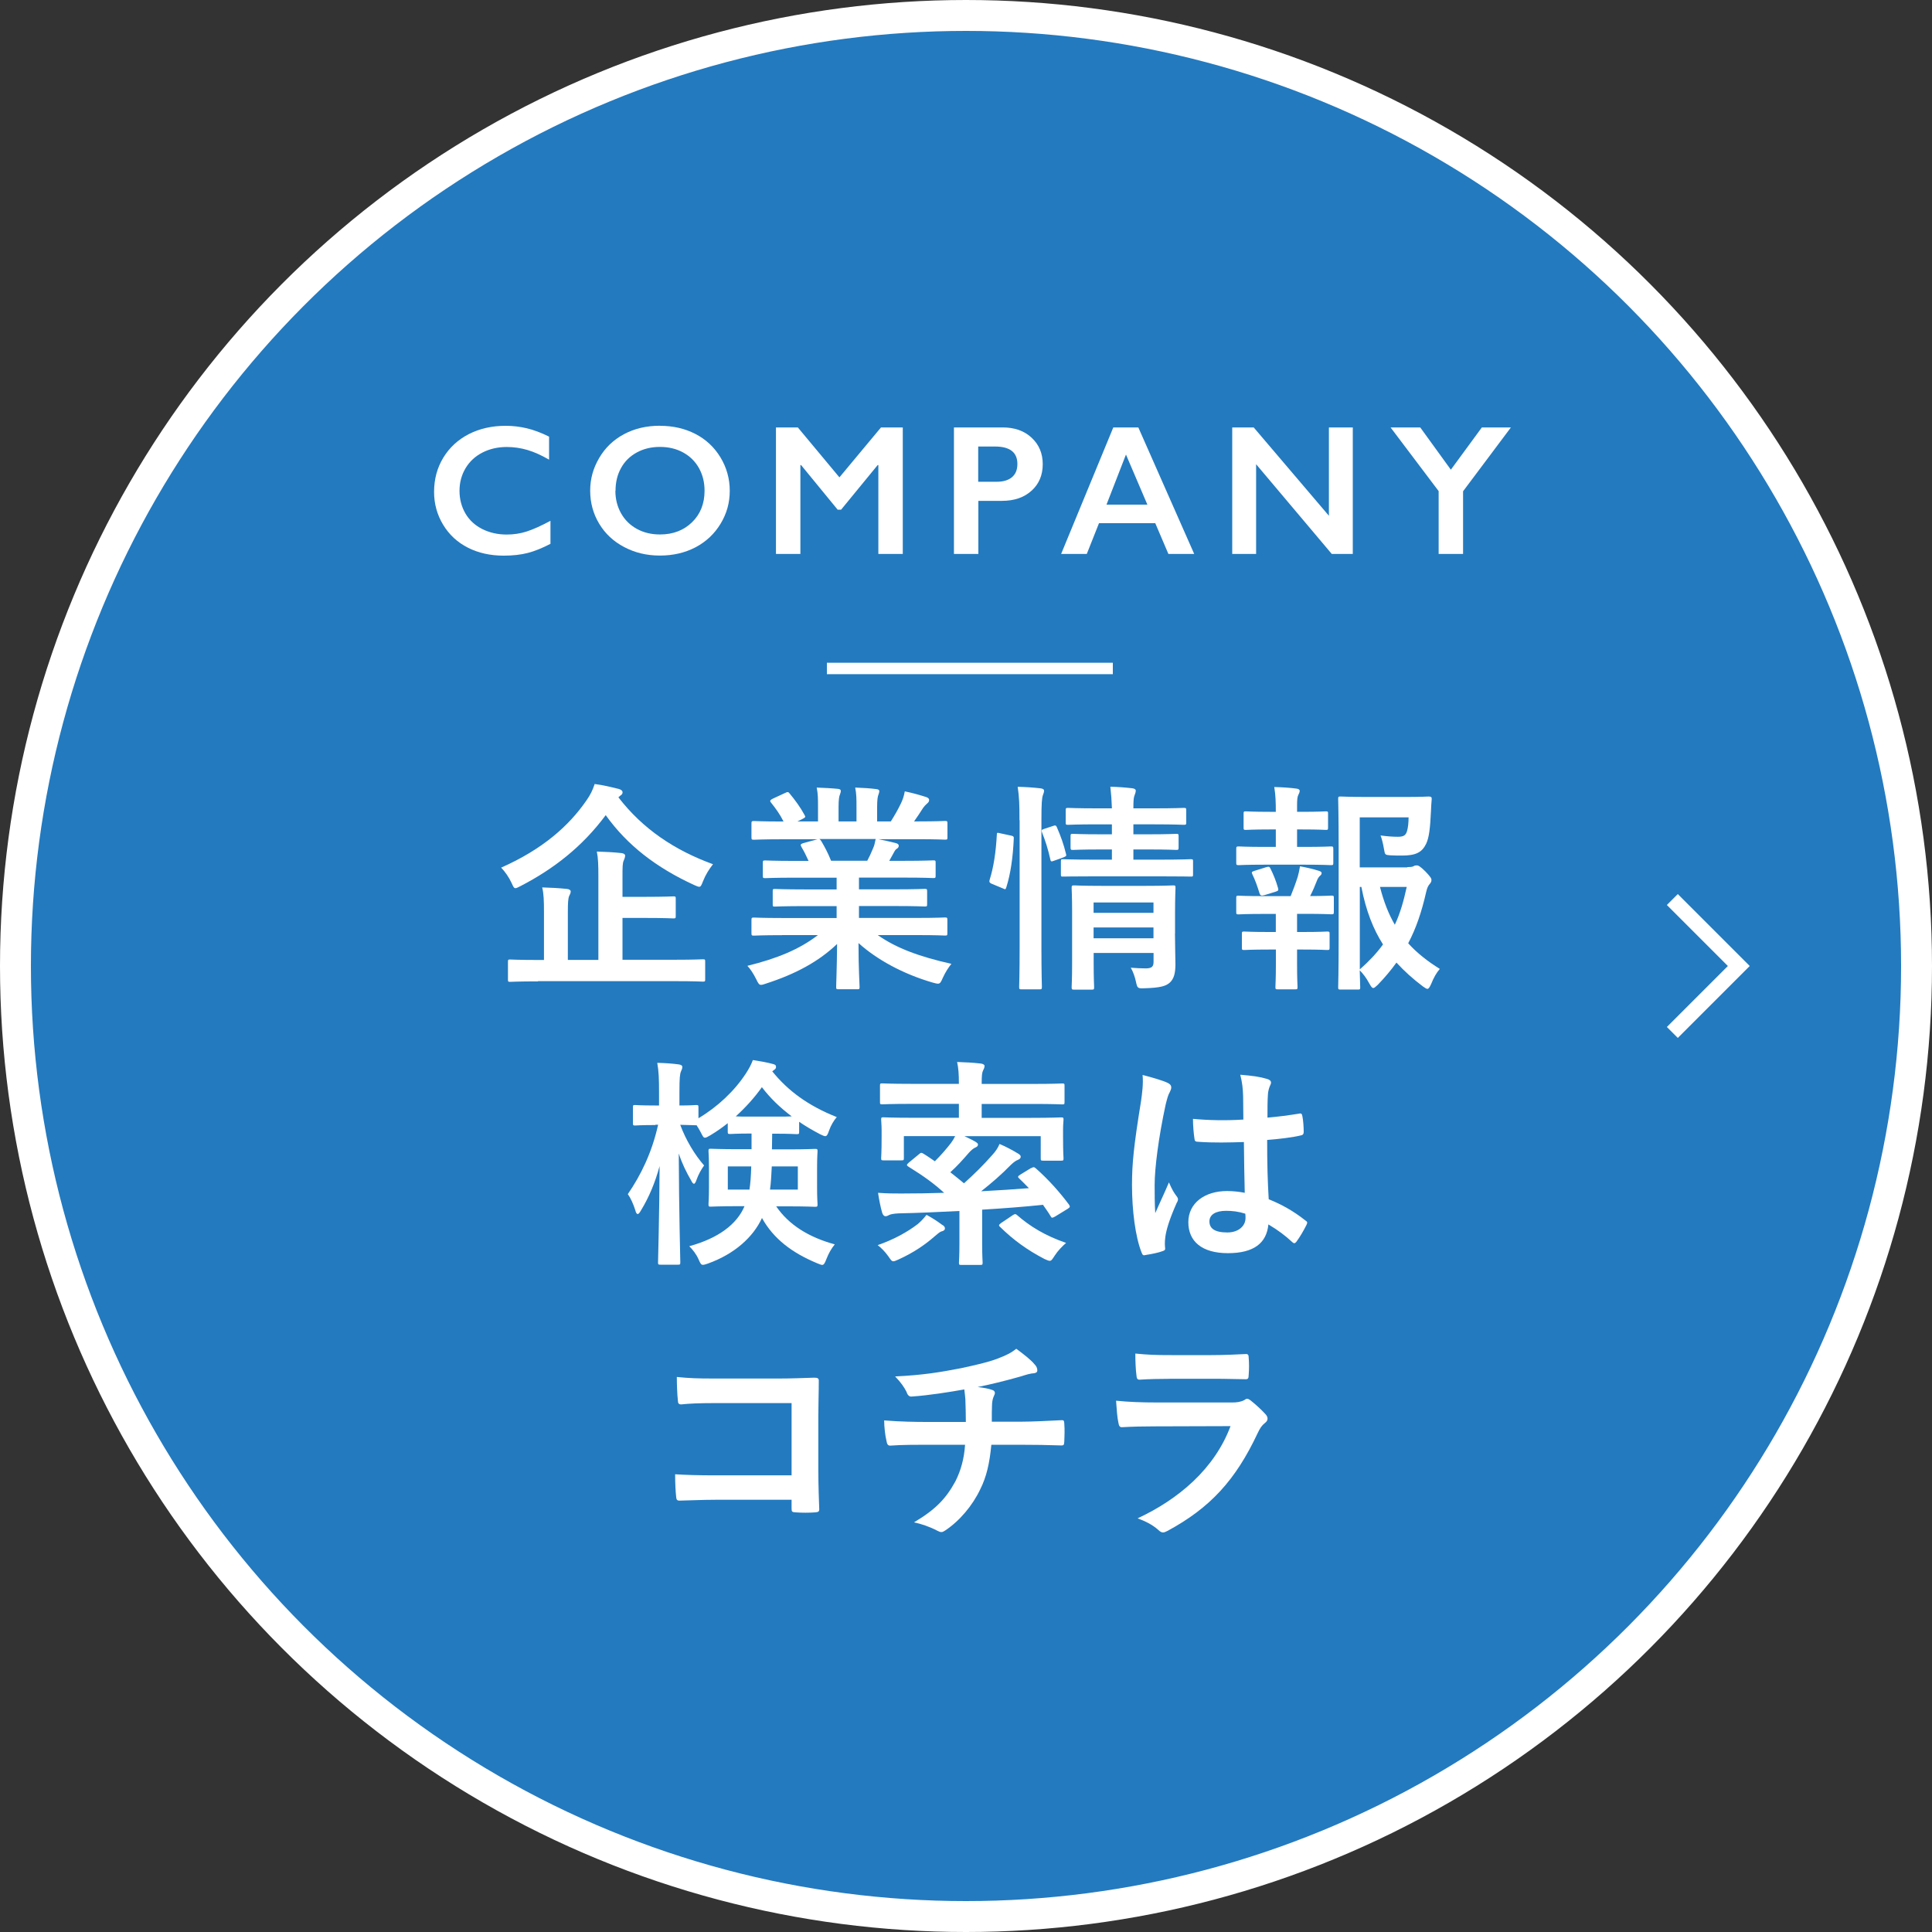 <?xml version="1.0" encoding="UTF-8"?>
<svg id="_レイヤー_2" data-name="レイヤー 2" xmlns="http://www.w3.org/2000/svg" viewBox="0 0 250 250">
  <rect x="0" y="0" width="250" height="250" fill="#333333" stroke="none"/>
  <defs>
    <style>
      .cls-1 {
        stroke-width: 1.48px;
      }

      .cls-1, .cls-2, .cls-3 {
        stroke: #fff;
        stroke-miterlimit: 10;
      }

      .cls-1, .cls-3 {
        fill: none;
      }

      .cls-4 {
        fill: #fff;
      }

      .cls-2 {
        fill: #237abf;
        stroke-width: 4px;
      }

      .cls-3 {
        stroke-width: 2px;
      }
    </style>
  </defs>
  <g id="_レイヤー_1-2" data-name="レイヤー 1">
    <g>
      <circle class="cls-2" cx="125" cy="125" r="123"/>
      <g>
        <path class="cls-4" d="M80.01,103.16c3.2,4.15,7.32,6.87,12.25,8.67-.51.66-.94,1.32-1.29,2.2-.2.52-.29.72-.49.72-.14,0-.34-.09-.66-.23-4.86-2.23-8.64-5.12-11.44-9.04-3.06,4.12-6.78,6.98-10.99,9.16-.34.17-.54.29-.69.29-.2,0-.29-.2-.51-.69-.34-.74-.83-1.43-1.34-1.97,5.35-2.37,8.75-5.38,11.04-8.7.52-.74.8-1.34,1.06-2.12,1.12.14,2.26.43,3.09.63.32.09.52.23.52.46,0,.17-.11.31-.31.43l-.23.2ZM69.62,126.99c-2.55,0-3.4.06-3.6.06-.26,0-.29-.03-.29-.29v-2.29c0-.29.03-.31.29-.31.2,0,1.06.06,3.6.06h.77v-6.27c0-1.37-.03-2.32-.23-3.12,1.09.03,2.2.09,3.23.2.29.03.46.17.46.31,0,.26-.11.4-.2.6-.14.34-.17.92-.17,2.09v6.18h3.95v-10.9c0-1.34-.03-2.32-.2-3.12,1.06.03,2.23.09,3.2.2.29.03.46.17.46.31,0,.26-.09.43-.17.63-.17.34-.17.92-.17,2.06v2.66h2.89c2.6,0,3.52-.06,3.69-.06.29,0,.31.03.31.31v2.23c0,.29-.03.31-.31.31-.17,0-1.09-.06-3.69-.06h-2.89v5.41h6.81c2.52,0,3.41-.06,3.58-.06.29,0,.31.03.31.31v2.29c0,.26-.03.29-.31.29-.17,0-1.06-.06-3.58-.06h-17.74Z"/>
        <path class="cls-4" d="M101.19,121.01c-2.58,0-3.43.06-3.61.06-.31,0-.34-.03-.34-.31v-1.69c0-.31.03-.34.34-.34.17,0,1.03.06,3.61.06h7.07v-1.54h-4.03c-2.78,0-3.78.06-3.95.06-.29,0-.29-.03-.29-.31v-1.63c0-.31,0-.34.29-.34.17,0,1.17.06,3.95.06h4.03v-1.52h-5.38c-2.75,0-3.66.06-3.83.06-.32,0-.34-.03-.34-.29v-1.69c0-.29.03-.31.34-.31.17,0,1.09.06,3.83.06h1.75c-.31-.69-.6-1.26-.92-1.8-.14-.26-.17-.37.2-.49l1.86-.51h-4.58c-2.58,0-3.43.06-3.61.06-.31,0-.34-.03-.34-.31v-1.77c0-.31.03-.34.34-.34.17,0,1.03.06,3.61.06h.2c-.46-.92-.97-1.63-1.63-2.46-.17-.2-.12-.31.23-.49l1.66-.77c.29-.14.37-.11.54.11.69.83,1.4,1.8,1.92,2.77.14.26.14.29-.23.49l-.69.34h2.66v-1.89c0-1,0-1.69-.17-2.49.89.03,2,.09,2.78.17.23.03.34.11.34.26,0,.17-.06.31-.12.49-.09.2-.17.63-.17,1.57v1.89h2.32v-1.86c0-1.03,0-1.72-.17-2.52.86.03,1.97.09,2.75.2.26.03.37.11.37.26s-.06.31-.11.46c-.09.2-.17.63-.17,1.57v1.89h1.77c.51-.8.92-1.52,1.32-2.35.2-.43.37-.86.49-1.54,1,.2,2,.49,2.78.74.26.09.37.23.37.37,0,.23-.11.34-.29.49-.2.17-.34.34-.49.54-.37.6-.77,1.17-1.17,1.75h.4c2.58,0,3.43-.06,3.6-.06.29,0,.32.03.32.34v1.77c0,.29-.03.31-.32.31-.17,0-1.03-.06-3.6-.06h-5.01c.74.14,1.4.29,2.26.51.23.06.37.17.37.34,0,.2-.14.34-.32.43-.14.09-.29.4-.4.6l-.51.92h1.86c2.75,0,3.66-.06,3.83-.06.29,0,.31.03.31.31v1.69c0,.26-.03.29-.31.29-.17,0-1.09-.06-3.83-.06h-5.78v1.52h4.55c2.8,0,3.78-.06,3.95-.06.29,0,.32.03.32.34v1.63c0,.29-.03.31-.32.31-.17,0-1.14-.06-3.95-.06h-4.55v1.54h7.52c2.58,0,3.43-.06,3.6-.06.29,0,.32.03.32.34v1.69c0,.29-.03.31-.32.31-.17,0-1.03-.06-3.6-.06h-5.09c2.4,1.69,5.41,2.8,9.53,3.72-.37.46-.77,1.06-1.12,1.83-.23.54-.34.74-.63.74-.14,0-.34-.06-.66-.14-3.86-1.12-7.27-3-9.61-5.12,0,3.4.14,5.18.14,5.67,0,.29-.03.31-.31.31h-2.43c-.26,0-.29-.03-.29-.31,0-.49.09-2.15.12-5.55-2.4,2.29-5.38,3.89-9.18,5.12-.31.11-.51.17-.66.17-.26,0-.37-.2-.63-.74-.37-.74-.77-1.34-1.14-1.72,3.81-.94,6.72-2.12,9.13-3.98h-4.63ZM112.23,111.37c.26-.49.49-.97.77-1.66.14-.31.2-.6.31-1.14h-7.29c.09.03.14.11.23.23.43.72.89,1.57,1.29,2.58h4.69Z"/>
        <path class="cls-4" d="M130.78,108.11c.37.09.43.14.4.46-.11,2.35-.4,4.49-.97,6.27-.09.29-.14.26-.46.11l-1.37-.57c-.37-.14-.4-.29-.31-.57.49-1.54.8-3.52.92-5.81,0-.29.06-.26.46-.17l1.34.29ZM131.92,106.13c0-2.03-.03-2.95-.23-4.32,1.09.03,2,.09,2.95.2.29.03.46.14.46.29,0,.2-.06.37-.14.57-.14.37-.2,1.09-.2,3.18v16.62c0,3.23.06,4.86.06,5.01,0,.31-.03.34-.31.34h-2.32c-.29,0-.31-.03-.31-.34,0-.14.06-1.77.06-4.98v-16.57ZM136.25,106.88c.31-.11.4-.09.51.17.49,1.12.89,2.23,1.17,3.4.09.29.06.34-.31.49l-1.2.43c-.37.14-.46.14-.51-.17-.29-1.32-.63-2.37-1.06-3.46-.11-.31-.09-.37.29-.49l1.12-.37ZM141.48,113.4c-2.78,0-3.72.03-3.89.03-.29,0-.31,0-.31-.31v-1.63c0-.29.03-.31.31-.31.17,0,1.12.06,3.89.06h2.4v-1.32h-1.43c-2.57,0-3.4.06-3.6.06-.29,0-.32-.03-.32-.34v-1.43c0-.29.03-.31.32-.31.2,0,1.03.06,3.6.06h1.43v-1.29h-1.89c-2.69,0-3.61.06-3.78.06-.29,0-.31-.03-.31-.31v-1.54c0-.31.03-.34.31-.34.17,0,1.09.06,3.78.06h1.89c-.03-1-.09-1.8-.2-2.8,1.06.03,1.86.09,2.83.2.31.03.46.17.46.29,0,.29-.14.52-.2.74-.09.29-.11.74-.11,1.57h2.75c2.66,0,3.58-.06,3.75-.06.32,0,.34.03.34.34v1.54c0,.29-.03.31-.34.31-.17,0-1.09-.06-3.75-.06h-2.75v1.29h1.95c2.55,0,3.4-.06,3.58-.06.29,0,.32.03.32.31v1.43c0,.31-.03.34-.32.34-.17,0-1.03-.06-3.58-.06h-1.95v1.32h3.55c2.75,0,3.72-.06,3.86-.06.29,0,.31.03.31.31v1.63c0,.31-.03.31-.31.31-.14,0-1.12-.03-3.86-.03h-8.73ZM152.04,120.78c0,1.43.06,3.09.06,3.98,0,1.12-.17,1.89-.74,2.4-.49.43-1.17.66-3.26.72-.89.03-.92.03-1.12-.89-.11-.54-.37-1.29-.66-1.77.66.06,1.43.09,1.95.09.83,0,1-.29,1-.86v-1.14h-7.75v1.32c0,2,.06,2.95.06,3.09,0,.31-.03.34-.34.34h-2.23c-.31,0-.34-.03-.34-.34,0-.14.06-1,.06-3.03v-6.69c0-2-.06-2.92-.06-3.09,0-.31.03-.34.34-.34.17,0,1.03.06,3.55.06h5.69c2.52,0,3.35-.06,3.55-.06.29,0,.31.03.31.34,0,.17-.06,1.23-.06,3.35v2.55ZM141.51,116.78v1.34h7.75v-1.34h-7.75ZM149.26,121.41v-1.4h-7.75v1.4h7.75Z"/>
        <path class="cls-4" d="M165.09,109.59v-2.26h-.77c-2.2,0-2.92.06-3.09.06-.29,0-.31-.03-.31-.31v-1.8c0-.26.03-.29.31-.29.17,0,.89.06,3.09.06h.77v-.06c0-1.2-.03-2.12-.2-3.15,1.06.03,2,.09,2.83.2.31.03.46.14.46.29,0,.2-.09.34-.17.52-.14.26-.17.63-.17,1.43v.77h.63c2.2,0,2.92-.06,3.09-.06.26,0,.29.03.29.29v1.8c0,.29-.03.31-.29.31-.17,0-.89-.06-3.09-.06h-.63v2.26h.97c2.46,0,3.23-.06,3.4-.06.29,0,.32.03.32.34v1.77c0,.29-.03.31-.32.31-.17,0-.94-.06-3.4-.06h-5.15c-2.4,0-3.2.06-3.35.06-.31,0-.34-.03-.34-.31v-1.77c0-.31.03-.34.34-.34.14,0,.94.06,3.35.06h1.43ZM165.09,120.61v-2.35h-1.46c-2.4,0-3.21.06-3.35.06-.29,0-.31-.03-.31-.34v-1.77c0-.29.03-.31.31-.31.14,0,.94.06,3.35.06h3.38c.34-.83.66-1.69.92-2.52.11-.37.2-.8.29-1.34.8.14,1.66.34,2.4.57.29.09.4.17.4.31s-.09.26-.2.34c-.14.11-.29.34-.37.54-.31.8-.54,1.34-.92,2.09,1.89,0,2.58-.06,2.75-.06.29,0,.32.03.32.31v1.77c0,.31-.03.34-.32.34-.17,0-.94-.06-3.38-.06h-1.06v2.35h.77c2.23,0,2.95-.06,3.12-.06.29,0,.32.03.32.31v1.77c0,.29-.03.31-.32.31-.17,0-.89-.06-3.12-.06h-.77v1.86c0,1.92.06,2.83.06,2.98,0,.29-.03.31-.32.31h-2.23c-.29,0-.31-.03-.31-.31,0-.17.06-1.06.06-2.98v-1.86h-.94c-2.23,0-2.98.06-3.15.06-.29,0-.31-.03-.31-.31v-1.77c0-.29.03-.31.31-.31.17,0,.92.06,3.15.06h.94ZM163.6,115.83c-.11.03-.23.06-.31.06-.14,0-.26-.11-.31-.31-.29-.94-.57-1.72-.92-2.43-.14-.31-.09-.34.26-.46l1.57-.49c.32-.09.4-.03.51.2.4.8.72,1.6.97,2.49.08.29.08.37-.29.49l-1.49.46ZM182.11,112.2c.46,0,.66-.03.8-.11.14-.09.26-.11.43-.11s.4.09,1.09.77c.69.72.8.92.8,1.12,0,.23-.09.34-.2.49-.23.26-.34.46-.49,1.09-.57,2.52-1.29,4.66-2.32,6.61,1.14,1.26,2.49,2.32,4.09,3.32-.43.49-.8,1.14-1.12,1.95-.2.43-.32.63-.49.63-.11,0-.29-.11-.57-.31-1.29-.97-2.4-1.97-3.43-3.09-.72,1-1.52,1.95-2.43,2.89-.29.26-.43.4-.57.4-.17,0-.29-.2-.52-.6-.4-.74-.83-1.29-1.23-1.69.03,1.34.06,2.09.06,2.2,0,.26-.03.29-.31.29h-2.2c-.31,0-.34-.03-.34-.29,0-.2.06-2.09.06-5.98v-12.33c0-3.92-.06-5.86-.06-6.07,0-.29.03-.31.34-.31.17,0,1.29.06,3.55.06h4.61c2.29,0,3.06-.06,3.23-.06.29,0,.4.09.37.37-.06.54-.06.97-.09,1.46-.11,2.37-.26,3.52-.63,4.29-.54,1.12-1.35,1.52-3.12,1.52-.49,0-1,0-1.52-.03-.66-.06-.69-.06-.8-.74-.14-.83-.31-1.46-.46-1.83.83.11,1.54.17,2.23.17.74,0,1.03-.17,1.2-.74.14-.49.2-1.12.2-1.77h-6.32v6.47h6.15ZM175.96,125.44c1.2-1.06,2.2-2.12,3-3.23-1.26-1.97-2.2-4.35-2.8-7.44h-.2v10.67ZM178.57,114.77c.49,1.92,1.12,3.52,1.92,4.89.69-1.46,1.14-3.06,1.54-4.89h-3.46Z"/>
        <path class="cls-4" d="M84.79,145.58c-1.86,0-2.43.06-2.6.06-.26,0-.29-.03-.29-.34v-2c0-.29.03-.31.29-.31.17,0,.74.06,2.6.06h.49v-1.69c0-1.72-.03-2.69-.23-3.83,1.09.03,1.92.09,2.75.2.29.03.49.14.49.31,0,.23-.06.37-.17.6-.14.34-.2.8-.2,2.69v1.72c1.46,0,1.97-.06,2.15-.06.29,0,.31.03.31.31v1.4c2.46-1.46,4.66-3.52,6.15-5.81.4-.63.66-1.09.89-1.72,1.09.17,1.86.31,2.63.52.23.06.37.14.37.37,0,.14-.06.26-.23.37l-.26.2c2.03,2.52,4.66,4.46,8.35,5.92-.4.46-.77,1.09-1,1.75-.17.51-.29.72-.49.72-.14,0-.34-.09-.69-.26-.97-.51-1.86-1.03-2.69-1.6v1.29c0,.29-.03.31-.34.31-.17,0-.77-.06-2.75-.06h-.4c0,.72-.03,1.4-.03,2.03h1.95c2.58,0,3.46-.06,3.63-.06.29,0,.32.03.32.31,0,.14-.06.74-.06,2.17v2.52c0,1.4.06,1.97.06,2.15,0,.31-.03.34-.32.34-.17,0-1.06-.06-3.63-.06h-1.4c1.63,2.4,4.23,4.01,7.58,4.92-.46.57-.8,1.17-1.09,1.92-.2.52-.32.74-.54.74-.14,0-.34-.09-.69-.23-3.21-1.34-5.61-3.15-7.1-5.84-1.12,2.43-3.49,4.63-6.98,5.89-.31.11-.52.17-.66.17-.26,0-.34-.2-.57-.72-.31-.69-.74-1.23-1.2-1.69,3.78-1.03,6.18-2.86,7.15-5.18h-.72c-2.55,0-3.43.06-3.63.06-.29,0-.31-.03-.31-.34,0-.17.06-.74.06-2.15v-2.52c0-1.43-.06-2-.06-2.17,0-.29.03-.31.31-.31.2,0,1.09.06,3.63.06h1.63v-2.03h-.14c-1.83,0-2.43.06-2.6.06-.32,0-.34-.03-.34-.31v-1.09c-.71.57-1.46,1.09-2.26,1.57-.34.2-.54.31-.69.31-.2,0-.29-.2-.54-.69-.17-.31-.34-.63-.54-.92h-.09c-.17,0-.66-.03-2.03-.06.74,2,1.89,3.89,3.09,5.26-.37.52-.74,1.17-.97,1.83-.11.34-.23.54-.34.54s-.23-.14-.37-.43c-.6-1.03-1.17-2.17-1.6-3.49.03,7.5.2,13.59.2,14.08,0,.29-.03.31-.31.31h-2.23c-.32,0-.34-.03-.34-.31,0-.46.17-5.92.2-12.45-.57,2.12-1.37,4.03-2.4,5.72-.17.31-.32.49-.43.49s-.23-.14-.31-.49c-.26-.83-.63-1.63-.97-2.09,1.69-2.46,3.12-5.38,3.92-8.98h-.34ZM94.18,150.93v3h2.8c.12-.77.2-1.75.23-3h-3.03ZM100.33,144.49c1.06,0,1.69,0,2.12-.03-1.49-1.12-2.78-2.35-3.86-3.78-.97,1.37-2.12,2.63-3.38,3.78.4.03,1.03.03,2.03.03h3.09ZM103.25,150.93h-3.38c-.06,1.17-.11,2.15-.23,3h3.6v-3Z"/>
        <path class="cls-4" d="M121.96,158.51c.26.17.31.29.31.46,0,.2-.17.31-.43.37-.23.06-.54.34-.92.66-1.17,1.03-2.69,2.09-4.66,2.98-.31.14-.52.23-.66.23-.23,0-.34-.2-.66-.66-.43-.6-.92-1.09-1.37-1.43,2-.69,3.8-1.66,5.18-2.72.4-.34.74-.69,1.14-1.2.8.43,1.4.83,2.06,1.32ZM133.44,151.16c.29-.17.37-.17.6.03,1.63,1.43,3.12,3.12,4.29,4.69.17.26.14.34-.17.54l-1.63,1c-.37.2-.46.2-.57-.03-.31-.52-.66-1-1-1.49-2.4.26-5.09.46-7.87.63v4.35c0,1.63.06,2.35.06,2.49,0,.29-.03.31-.32.31h-2.43c-.29,0-.31-.03-.31-.31,0-.17.06-.86.06-2.49v-4.18c-2.69.14-5.41.26-7.87.31-.6.03-1.03.11-1.2.2-.17.09-.32.17-.49.17-.2,0-.34-.17-.43-.43-.23-.77-.43-1.83-.54-2.6,1.2.09,2.15.09,3,.09,1.8,0,3.69-.03,5.55-.09-1.32-1.2-2.58-2.12-4.61-3.38-.14-.09-.2-.14-.2-.23,0-.06.06-.14.23-.29l1.32-1.09c.26-.23.32-.23.6-.06.52.31,1,.66,1.46.97.86-.86,1.49-1.6,2.09-2.37.23-.31.4-.6.54-.89h-6.64v2.83c0,.29-.03.31-.31.31h-2.32c-.29,0-.31-.03-.31-.31,0-.17.06-.54.06-2.75v-.83c0-.77-.06-1.17-.06-1.37,0-.29.03-.31.31-.31.2,0,1.14.06,3.86.06h5.89v-1.8h-6.21c-2.63,0-3.52.06-3.69.06-.29,0-.31-.03-.31-.31v-2.09c0-.29.03-.31.31-.31.17,0,1.06.06,3.69.06h6.21c0-1.29-.06-2.06-.23-2.83,1.03.03,2.09.09,3.06.2.29.03.49.17.49.29,0,.26-.09.4-.2.63-.12.26-.17.57-.17,1.72h6.72c2.63,0,3.52-.06,3.69-.06.29,0,.31.03.31.31v2.09c0,.29-.03.31-.31.31-.17,0-1.06-.06-3.69-.06h-6.72v1.8h6.44c2.69,0,3.63-.06,3.83-.06.29,0,.32.03.32.31,0,.17-.06.6-.06,1.23v1c0,2.17.06,2.57.06,2.75,0,.29-.03.31-.32.31h-2.29c-.32,0-.34-.03-.34-.31v-2.86h-9.87c.57.26,1.06.52,1.32.66.31.2.43.26.43.43s-.12.29-.32.37c-.26.11-.51.31-.86.69-.74.86-1.54,1.75-2.4,2.52.6.46,1.17.94,1.77,1.43,1.34-1.2,2.52-2.37,3.63-3.63.46-.49.77-.97.97-1.46.83.34,1.83.89,2.43,1.26.23.14.31.26.31.4,0,.17-.14.31-.37.4-.23.09-.51.26-.92.66-1.23,1.26-2.52,2.37-3.83,3.4,2.2-.11,4.29-.26,6.18-.4-.43-.43-.83-.86-1.26-1.26-.23-.2-.17-.29.14-.49l1.4-.86ZM131.03,157.25c.17-.11.26-.14.34-.14s.14.03.26.14c1.63,1.43,3.63,2.66,6.32,3.58-.51.46-1.03.97-1.46,1.63-.32.49-.43.69-.66.69-.14,0-.34-.09-.66-.23-2.26-1.17-4.06-2.49-5.75-4.15-.23-.2-.17-.29.12-.51l1.49-1Z"/>
        <path class="cls-4" d="M151.13,140.14c.32.17.43.34.43.57,0,.2-.09.4-.2.63-.2.34-.31.74-.52,1.57-.94,4.32-1.43,8.33-1.43,10.41,0,1.14,0,2.46.08,3.66.57-1.32,1.17-2.55,1.77-3.98.4.92.63,1.32,1,1.8.11.14.17.26.17.4s-.06.29-.17.46c-1,2.26-1.34,3.52-1.46,4.35-.11.8-.06,1.23-.03,1.52.03.2-.09.29-.34.37-.54.2-1.37.37-2.15.49-.32.09-.43.06-.57-.34-.8-2.03-1.23-5.44-1.23-8.73,0-2.75.23-5.04,1.17-10.84.14-1,.31-2.23.2-3.38,1.14.29,2.69.74,3.26,1.03ZM160.97,147.78c-1.95.06-3.95.11-5.89-.03-.37,0-.49-.09-.51-.37-.11-.69-.2-1.72-.2-2.6,2.15.2,4.38.23,6.52.09,0-1.03-.03-1.95-.03-3-.03-1.03-.11-1.77-.37-2.8,1.66.14,2.52.26,3.46.54.31.09.52.23.52.49,0,.14-.06.23-.17.49-.11.26-.2.63-.23,1-.06.97-.06,1.72-.06,3.03,1.34-.11,2.83-.31,4.06-.51.34-.09.4.03.46.34.11.52.17,1.43.17,2.03,0,.26-.12.4-.32.43-1.03.26-2.92.49-4.41.6,0,3.2.06,5.21.2,7.67,1.69.69,3.15,1.49,4.75,2.75.26.17.29.26.14.57-.37.74-.83,1.54-1.32,2.2-.09.11-.17.17-.26.17s-.17-.06-.26-.14c-.89-.83-1.83-1.54-3.09-2.29-.23,2.4-1.86,3.72-5.24,3.72s-5.12-1.54-5.12-4.01,2.12-4.03,5.01-4.03c.74,0,1.6.09,2.29.23-.06-2.2-.08-4.29-.11-6.55ZM158.65,156.68c-1.34,0-2.15.49-2.15,1.37s.63,1.43,2.32,1.43c1.43,0,2.35-.83,2.35-1.86,0-.2,0-.34-.03-.57-.92-.29-1.69-.37-2.49-.37Z"/>
        <path class="cls-4" d="M102.43,181.56h-9.99c-1.95,0-3.29.06-4.29.17-.31,0-.43-.14-.43-.49-.09-.77-.14-2.12-.14-3.06,1.72.17,2.72.2,4.78.2h8.5c1.49,0,3-.06,4.52-.11.46,0,.6.11.57.49,0,1.52-.06,3-.06,4.52v6.84c0,2.09.09,4.38.12,5.18,0,.29-.12.37-.52.4-.8.06-1.72.06-2.52,0-.46-.03-.54-.06-.54-.49v-1.14h-9.84c-1.8,0-3.32.09-4.69.11-.26,0-.37-.11-.4-.43-.08-.74-.14-1.77-.14-2.98,1.34.09,3,.14,5.26.14h9.81v-9.36Z"/>
        <path class="cls-4" d="M124.98,184c0-.92-.03-2.06-.06-2.89-.03-.37-.06-.74-.14-1.32-1.89.34-4.58.77-6.78.92-.43.06-.6-.31-.71-.63-.29-.57-.69-1.17-1.46-1.97,3.58-.17,5.81-.54,8.5-1.06,1.97-.43,3.4-.74,4.72-1.23,1.34-.51,1.83-.8,2.46-1.29.97.72,1.89,1.43,2.35,2,.23.23.37.49.37.8s-.29.37-.74.4c-.6.09-1.2.34-1.8.49-1.75.49-3.49.92-5.18,1.26.74.09,1.4.2,1.86.37.23.06.37.2.37.4,0,.14-.09.29-.17.49-.11.26-.17.54-.2.97-.03.63-.03,1.29-.03,2.26h3.55c1.8,0,4.23-.14,5.52-.2.29,0,.29.14.31.46.06.74.03,1.63,0,2.29-.03.4-.03.52-.37.52-1.8-.06-3.46-.09-5.55-.09h-3.52c-.23,2.43-.63,4.15-1.43,5.75-1,2.12-2.69,4.12-4.55,5.35-.17.11-.32.2-.49.2-.14,0-.31-.06-.51-.17-1.03-.54-2.09-.89-3.03-1.09,2.86-1.69,4.18-3.15,5.35-5.29.74-1.46,1.14-2.98,1.26-4.75h-5.09c-1.03,0-3.15,0-4.55.11-.37.03-.46-.2-.54-.66-.14-.54-.29-1.72-.29-2.6,2.03.17,4.15.2,5.55.2h5.04Z"/>
        <path class="cls-4" d="M149.45,184.57c-1.43,0-2.86.03-4.29.11-.26,0-.37-.17-.43-.54-.17-.72-.23-1.77-.31-2.89,1.63.17,3.38.23,5.26.23h9.81c.49,0,1.06-.06,1.52-.31.14-.11.26-.17.37-.17.14,0,.29.09.43.2.69.54,1.46,1.26,1.92,1.77.2.2.29.4.29.6,0,.17-.08.37-.31.54-.46.37-.66.69-.97,1.34-2.86,6.09-6.15,9.67-11.67,12.65-.23.11-.4.2-.57.2-.2,0-.4-.11-.63-.34-.77-.69-1.69-1.12-2.66-1.49,5.29-2.46,9.96-6.41,12.02-11.93l-9.76.03ZM151.37,178.42c-1.29,0-2.72.03-3.92.11-.29,0-.37-.17-.4-.63-.09-.6-.14-1.86-.14-2.75,1.75.17,2.6.2,4.69.2h5.15c1.86,0,3.38-.09,4.49-.14.26,0,.34.14.34.46.06.72.06,1.52,0,2.23,0,.49-.09.6-.51.57-.94,0-2.29-.06-4.03-.06h-5.66Z"/>
      </g>
      <g>
        <path class="cls-4" d="M65.44,55.1c.93,0,1.84.11,2.73.32s1.85.57,2.88,1.08v2.98c-1.01-.58-1.94-1-2.79-1.25s-1.75-.39-2.68-.39c-1.16,0-2.21.24-3.15.72s-1.67,1.16-2.19,2.03c-.52.88-.78,1.85-.78,2.92s.26,2.07.77,2.94,1.24,1.54,2.18,2.01c.94.47,1.99.71,3.16.71.9,0,1.76-.13,2.57-.39s1.85-.72,3.09-1.39v2.98c-1.06.55-2.04.95-2.93,1.18s-1.93.35-3.12.35c-1.73,0-3.27-.34-4.63-1.03-1.36-.69-2.43-1.68-3.21-2.97-.78-1.29-1.17-2.71-1.17-4.25,0-1.65.4-3.13,1.2-4.44s1.9-2.32,3.3-3.04c1.4-.71,2.98-1.07,4.74-1.07Z"/>
        <path class="cls-4" d="M85.4,55.1c1.7,0,3.22.35,4.58,1.05,1.36.7,2.44,1.71,3.24,3.02.8,1.32,1.21,2.76,1.21,4.33s-.39,2.95-1.18,4.26c-.79,1.31-1.86,2.32-3.23,3.05-1.37.72-2.92,1.08-4.63,1.08s-3.24-.37-4.62-1.1c-1.39-.73-2.47-1.74-3.24-3.03-.77-1.28-1.16-2.71-1.16-4.26s.39-2.91,1.16-4.23c.77-1.32,1.84-2.35,3.2-3.08,1.36-.73,2.92-1.1,4.69-1.1ZM79.63,63.5c0,1.09.25,2.06.74,2.93s1.18,1.54,2.06,2.02c.88.48,1.87.71,2.98.71,1.68,0,3.06-.53,4.14-1.58s1.62-2.41,1.62-4.08c0-1.09-.24-2.06-.73-2.94-.49-.87-1.18-1.54-2.06-2.02-.89-.48-1.88-.71-2.99-.71s-2.11.24-2.99.72-1.57,1.15-2.04,2.02c-.48.86-.71,1.84-.71,2.94Z"/>
        <path class="cls-4" d="M103.24,55.31l5.38,6.46,5.38-6.46h2.82v16.37h-3.16v-11.5h-.09l-4.73,5.77h-.45l-4.73-5.77h-.09v11.5h-3.16v-16.37h2.85Z"/>
        <path class="cls-4" d="M129.76,55.31c1.53,0,2.78.44,3.73,1.33.96.89,1.44,2.03,1.44,3.43s-.48,2.56-1.45,3.43c-.97.88-2.25,1.31-3.83,1.31h-3.05v6.87h-3.16v-16.37h6.33ZM128.97,62.34c.84,0,1.5-.19,1.97-.58s.71-.96.71-1.72c0-1.51-.97-2.26-2.91-2.26h-2.16v4.56h2.38Z"/>
        <path class="cls-4" d="M147.3,55.31l7.23,16.37h-3.34l-1.7-3.98h-7.28l-1.58,3.98h-3.32l6.75-16.37h3.23ZM143.18,65.3h5.29l-2.77-6.48-2.52,6.48Z"/>
        <path class="cls-4" d="M162.23,55.31l9.73,11.43v-11.43h3.09v16.37h-2.72l-9.79-11.61v11.61h-3.09v-16.37h2.78Z"/>
        <path class="cls-4" d="M183.78,55.31l3.96,5.47,4.01-5.47h3.76l-6.19,8.26v8.11h-3.16v-8.13l-6.22-8.24h3.84Z"/>
      </g>
      <polyline class="cls-3" points="216.4 133.6 225 125 216.4 116.4"/>
      <line class="cls-1" x1="107" y1="86.5" x2="144" y2="86.5"/>
    </g>
  </g>
</svg>